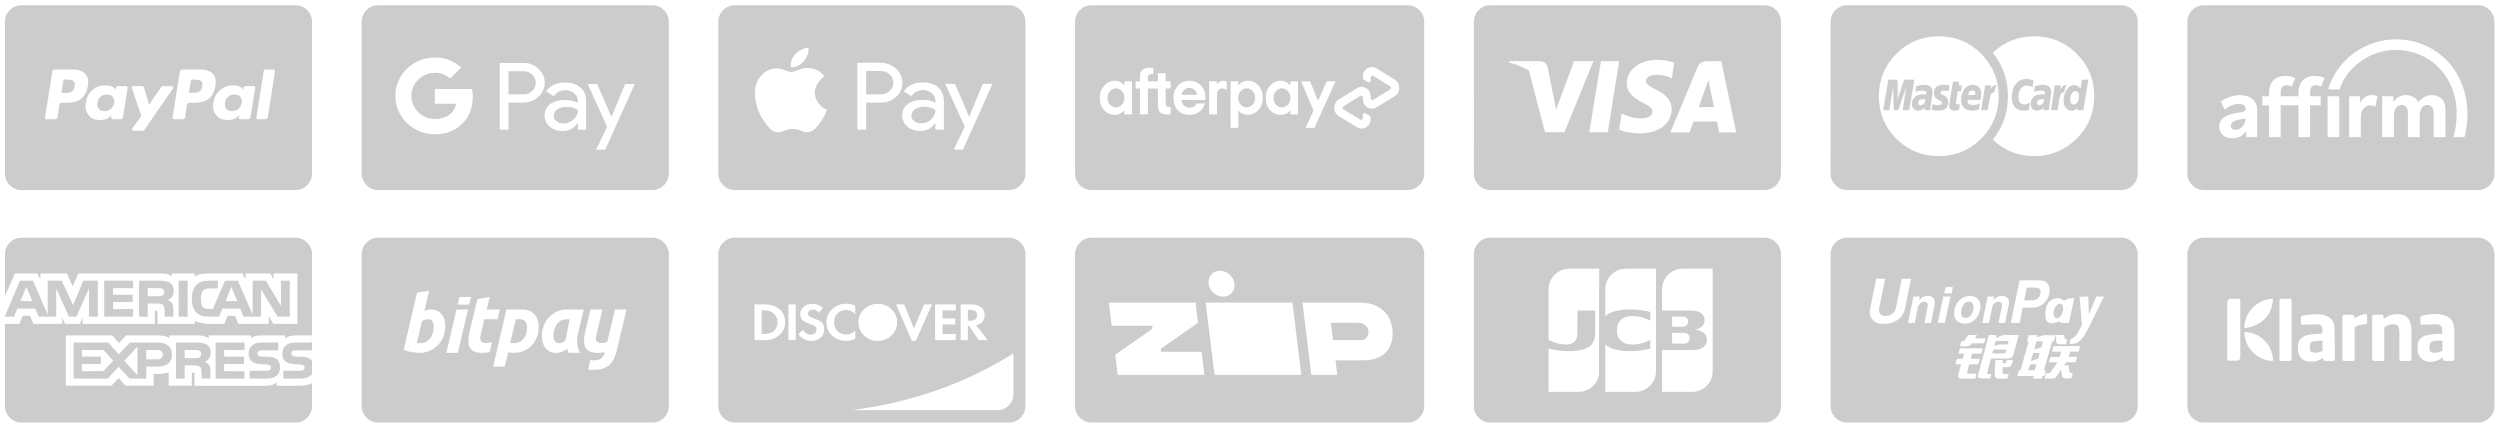 <?xml version="1.0" encoding="utf-8"?>
<!-- Generator: Adobe Illustrator 16.0.0, SVG Export Plug-In . SVG Version: 6.00 Build 0)  -->
<!DOCTYPE svg PUBLIC "-//W3C//DTD SVG 1.1//EN" "http://www.w3.org/Graphics/SVG/1.1/DTD/svg11.dtd">
<svg version="1.1" xmlns="http://www.w3.org/2000/svg" xmlns:xlink="http://www.w3.org/1999/xlink" x="0px" y="0px" width="836px"
	 height="143px" viewBox="0 0 836 143" enable-background="new 0 0 836 143" xml:space="preserve">
<g id="Layer_2">
</g>
<g id="Layer_1">
	<path fill-rule="evenodd" clip-rule="evenodd" fill="#CCCCCC" d="M834.15,7.3V58c0,1.533-0.551,2.85-1.65,3.95
		c-1.066,1.066-2.366,1.6-3.9,1.6H737c-1.533,0-2.833-0.533-3.9-1.6c-1.1-1.1-1.649-2.417-1.649-3.95V7.3
		c0-1.533,0.55-2.85,1.649-3.95c1.067-1.067,2.367-1.6,3.9-1.6h91.6c1.534,0,2.834,0.533,3.9,1.6
		C833.6,4.45,834.15,5.767,834.15,7.3z M810.55,15c-2.967-1.233-6.1-1.85-9.399-1.85c-2.601,0-5.15,0.434-7.65,1.3
		c-2.366,0.833-4.583,2-6.65,3.5c-2,1.533-3.716,3.316-5.149,5.35c-1.467,2.067-2.517,4.267-3.15,6.6h3.8
		c0.567-1.767,1.434-3.45,2.601-5.05c1.166-1.6,2.583-2.983,4.25-4.15c3.6-2.667,7.583-4,11.95-4c2.699,0,5.3,0.5,7.8,1.5
		c2.434,1,4.6,2.433,6.5,4.3c1.899,1.933,3.366,4.167,4.399,6.7c1.101,2.7,1.65,5.633,1.65,8.8c0,2.867-0.366,5.483-1.1,7.85h3.75
		v-0.1c0.633-2.367,0.949-4.95,0.949-7.75c0-3.533-0.633-6.85-1.899-9.95c-1.167-3-2.851-5.633-5.05-7.9
		C815.95,17.917,813.417,16.2,810.55,15z M813.15,35.7c0.433,0.466,0.649,1.117,0.649,1.95v8.2h3.95V36.4
		c0-1.467-0.45-2.617-1.35-3.45c-0.834-0.767-1.917-1.15-3.25-1.15c-0.934,0-1.817,0.25-2.65,0.75c-0.7,0.434-1.283,0.983-1.75,1.65
		c-0.4-0.767-0.967-1.35-1.7-1.75c-0.733-0.434-1.566-0.65-2.5-0.65c-1,0-1.883,0.25-2.649,0.75c-0.667,0.434-1.184,1-1.551,1.7
		V32.2h-3.75v13.65h3.9v-7c0-1.2,0.267-2.15,0.8-2.85c0.5-0.6,1.084-0.9,1.75-0.9c0.601,0,1.101,0.2,1.5,0.6
		c0.434,0.433,0.65,1.083,0.65,1.95v8.2h3.95v-7c0-1.233,0.25-2.184,0.75-2.85c0.5-0.6,1.1-0.9,1.8-0.9
		C812.267,35.1,812.75,35.3,813.15,35.7z M834.15,85.05v50.7c0,1.533-0.551,2.85-1.65,3.95c-1.066,1.066-2.366,1.6-3.9,1.6H737
		c-1.533,0-2.833-0.533-3.9-1.6c-1.1-1.101-1.649-2.417-1.649-3.95v-50.7c0-1.533,0.55-2.85,1.649-3.95
		c1.067-1.066,2.367-1.6,3.9-1.6h91.6c1.534,0,2.834,0.533,3.9,1.6C833.6,82.2,834.15,83.517,834.15,85.05z M816.3,113.9
		c0.3,0,0.45,0.149,0.45,0.449v2.5c0,0.267-0.116,0.467-0.35,0.601c-0.967,0.434-1.934,0.583-2.9,0.45
		c-0.733-0.101-1.1-0.601-1.1-1.5c0-0.834,0.133-1.434,0.399-1.801c0.334-0.366,0.95-0.6,1.851-0.699H816.3z M820.75,110.6
		l-0.15-1.399c-0.233-1.9-1.216-3.117-2.949-3.65c-0.801-0.267-1.551-0.434-2.25-0.5c-1.567-0.1-3.4,0.066-5.5,0.5
		c-0.367,0.134-0.551,0.384-0.551,0.75v1.45c0,0.434,0.067,0.684,0.2,0.75c0.101,0.1,0.334,0.116,0.7,0.05l4.65-0.1
		c1,0,1.583,0.483,1.75,1.45l0.05,1.399c0,0.233-0.15,0.351-0.45,0.351h-1.9l-3.3,0.55c-1.434,0.467-2.283,1.434-2.55,2.899
		l-0.05,1.9c0.066,1.267,0.533,2.267,1.399,3c0.867,0.733,1.934,1.066,3.2,1c1.434-0.134,2.601-0.55,3.5-1.25l0.25-0.1l0.15,0.1V120
		c0.033,0.333,0.066,0.533,0.1,0.6c0.101,0.067,0.3,0.101,0.601,0.101H820c0.333,0,0.533-0.05,0.6-0.15
		c0.101-0.066,0.15-0.25,0.15-0.55V110.6z M789.2,32.2h-3.65v13.65h3.9v-6.6c0-1.4,0.366-2.45,1.1-3.15
		c0.566-0.567,1.267-0.85,2.101-0.85c0.3,0,0.583,0.033,0.85,0.1c0.333,0.1,0.6,0.233,0.8,0.4l0.75-3.65
		c-0.5-0.2-1.083-0.3-1.75-0.3c-1,0-1.833,0.233-2.5,0.7c-0.666,0.4-1.2,1.067-1.6,2V32.2z M776.5,25.75
		c-0.8-0.233-1.65-0.35-2.55-0.35c-1.467-0.033-2.667,0.367-3.601,1.2c-1.166,1.033-1.75,2.566-1.75,4.6v1h-5.949v-1.4
		c0-0.8,0.216-1.417,0.649-1.85c0.334-0.3,0.767-0.45,1.3-0.45c0.634,0,1.217,0.15,1.75,0.45l1.2-2.8
		c-0.399-0.233-0.866-0.417-1.399-0.55c-0.667-0.133-1.351-0.2-2.051-0.2c-1.466,0-2.683,0.417-3.649,1.25
		c-1.134,1.033-1.7,2.55-1.7,4.55v1h-2.25v3.05h2.25v10.6h3.9V35.2h5.949v10.65h3.9V35.2h3.55v-3h-3.55v-1.4
		c0-0.8,0.2-1.417,0.6-1.85c0.367-0.3,0.801-0.45,1.301-0.45c0.433,0,0.85,0.067,1.25,0.2c0.199,0.066,0.366,0.15,0.5,0.25
		l1.199-2.8C777.184,26.017,776.9,25.883,776.5,25.75z M778.35,45.85h3.9V32.2h-3.9V45.85z M745.45,32.5
		c-1.134,0.4-2.066,0.9-2.8,1.5l1.3,2.7c0.6-0.534,1.3-0.983,2.1-1.35c0.867-0.4,1.7-0.6,2.5-0.6c1.601,0,2.4,0.533,2.4,1.6
		c0,0.333-0.134,0.6-0.4,0.8c-0.267,0.2-0.684,0.333-1.25,0.4c-2.267,0.3-3.967,0.767-5.1,1.4c-1.4,0.8-2.101,1.917-2.101,3.35
		c0,1.2,0.417,2.167,1.25,2.9c0.801,0.7,1.884,1.05,3.25,1.05c0.967,0,1.867-0.233,2.7-0.7c0.8-0.466,1.417-1.066,1.851-1.8v2.1
		h3.649v-8.9c0-1.733-0.566-3.05-1.7-3.95c-1.033-0.8-2.433-1.2-4.199-1.2C747.833,31.8,746.684,32.033,745.45,32.5z M747.25,40.45
		c0.7-0.333,1.9-0.6,3.6-0.8c0.034,1.067-0.283,1.95-0.949,2.65c-0.634,0.733-1.417,1.1-2.351,1.1c-0.533,0-0.916-0.117-1.149-0.35
		c-0.267-0.233-0.4-0.55-0.4-0.95C746,41.333,746.417,40.783,747.25,40.45z M714.85,7.3V58c0,1.533-0.55,2.85-1.649,3.95
		c-1.066,1.066-2.367,1.6-3.9,1.6h-91.6c-1.533,0-2.834-0.533-3.9-1.6c-1.1-1.1-1.649-2.417-1.649-3.95V7.3
		c0-1.533,0.55-2.85,1.649-3.95c1.066-1.067,2.367-1.6,3.9-1.6h91.6c1.533,0,2.834,0.533,3.9,1.6
		C714.3,4.45,714.85,5.767,714.85,7.3z M696.2,26.65h2.149l-1.699,10.2H694.6l0.101-0.8c-0.566,0.633-1.233,0.95-2,0.95
		c-0.8,0-1.434-0.317-1.9-0.95c-0.5-0.633-0.75-1.466-0.75-2.5c0-1.367,0.367-2.566,1.101-3.6c0.666-1,1.483-1.5,2.449-1.5
		c0.801,0,1.5,0.383,2.101,1.15L696.2,26.65z M689,29.8c0.667-1.033,1.35-1.466,2.05-1.3c-0.366,0.667-0.649,1.467-0.85,2.4
		c-0.566-0.066-0.967,0.267-1.2,1c-0.233,0.567-0.55,2.217-0.95,4.95h-2.2l0.101-0.6c0.633-4,1-6.567,1.1-7.7h2.05
		C689.134,28.683,689.1,29.1,689,29.8z M692.3,33.3c0,1.1,0.384,1.65,1.15,1.65c0.5,0,0.934-0.267,1.3-0.8
		c0.3-0.533,0.45-1.217,0.45-2.05c0-1.067-0.4-1.6-1.2-1.6c-0.467,0-0.866,0.267-1.2,0.8C692.467,31.8,692.3,32.467,692.3,33.3z
		 M665.75,28.55c0.033,0.133,0,0.55-0.1,1.25c0.366-0.566,0.683-0.933,0.949-1.1c0.301-0.233,0.684-0.3,1.15-0.2
		c-0.4,0.533-0.7,1.333-0.9,2.4c-0.566-0.066-0.966,0.267-1.199,1c-0.233,0.6-0.551,2.25-0.95,4.95h-2.2l0.1-0.6
		c0.7-4.267,1.101-6.833,1.2-7.7H665.75z M663.15,18.7c-0.034-0.067-0.067-0.117-0.101-0.15l-0.05-0.1
		c-0.167-0.167-0.333-0.333-0.5-0.5c-3.866-3.867-8.6-5.8-14.2-5.8c-5.533,0-10.25,1.934-14.149,5.8L634.1,18
		c-3.866,3.9-5.8,8.617-5.8,14.15c0,5.6,1.934,10.333,5.8,14.2c3.9,3.9,8.634,5.85,14.2,5.85s10.3-1.95,14.2-5.85
		c0.167-0.167,0.35-0.333,0.55-0.5c0.033-0.067,0.066-0.117,0.101-0.15c3.466-3.8,5.199-8.317,5.199-13.55
		C668.35,26.95,666.616,22.467,663.15,18.7z M694.45,46.35c3.899-3.9,5.85-8.633,5.85-14.2c0-5.566-1.95-10.3-5.85-14.2
		c-3.9-3.867-8.634-5.8-14.2-5.8c-5.4,0-10.017,1.833-13.85,5.5c3.366,4.133,5.05,8.967,5.05,14.5c0,5.567-1.684,10.417-5.05,14.55
		c3.833,3.667,8.449,5.5,13.85,5.5C685.783,52.2,690.517,50.25,694.45,46.35z M661.75,29.15c0.533,0.567,0.8,1.317,0.8,2.25
		c0,0.4-0.083,1.067-0.25,2h-4.35c-0.134,1.133,0.483,1.7,1.85,1.7c0.8,0,1.566-0.184,2.3-0.55l-0.399,2.1
		c-0.667,0.233-1.4,0.35-2.2,0.35c-2.467,0-3.7-1.233-3.7-3.7c0-1.4,0.367-2.583,1.101-3.55c0.699-0.933,1.6-1.4,2.699-1.4
		C660.5,28.35,661.217,28.617,661.75,29.15z M659.5,30.25c-0.7,0-1.167,0.5-1.4,1.5h2.4c0.066-0.267,0.066-0.55,0-0.85
		C660.366,30.467,660.033,30.25,659.5,30.25z M655.75,30.55h-1.05l-0.65,3.75c0,0.434,0.25,0.65,0.75,0.65l0.601-0.05l-0.301,1.8
		c-0.633,0.2-1.149,0.3-1.55,0.3c-1.166,0-1.75-0.617-1.75-1.85l1.25-7.85h2.15l-0.25,1.25h1.1L655.75,30.55z M650,28.35l1.9,0.15
		l-0.301,1.95l-1.55-0.15c-0.733,0-1.1,0.233-1.1,0.7c0,0.2,0.066,0.35,0.2,0.45c0.133,0.1,0.416,0.25,0.85,0.45
		c1,0.467,1.5,1.233,1.5,2.3c0,1.867-1.116,2.8-3.35,2.8c-0.801-0.033-1.551-0.117-2.25-0.25l0.3-1.9c0.666,0.2,1.316,0.3,1.95,0.3
		c0.833,0,1.25-0.25,1.25-0.75c0-0.2-0.067-0.35-0.2-0.45c-0.134-0.1-0.417-0.25-0.851-0.45c-1.1-0.567-1.649-1.333-1.649-2.3
		C646.7,29.3,647.8,28.35,650,28.35z M683.1,28.35c1.9,0,2.851,0.816,2.851,2.45l-0.851,6.05h-1.8l0.05-0.9
		c-0.566,0.7-1.333,1.05-2.3,1.05c-0.566,0-1.05-0.217-1.45-0.65c-0.333-0.4-0.5-0.95-0.5-1.65c0-0.967,0.334-1.75,1-2.35
		c0.667-0.533,1.601-0.8,2.801-0.8c0.366,0,0.666,0.017,0.899,0.05c0.066-0.167,0.101-0.367,0.101-0.6c0-0.467-0.467-0.7-1.4-0.7
		c-0.7,0-1.467,0.117-2.3,0.35l0.3-1.85C681.6,28.5,682.467,28.35,683.1,28.35z M679.65,29.1c-0.7-0.333-1.351-0.5-1.95-0.5
		c-0.767,0-1.434,0.367-2,1.1c-0.5,0.667-0.75,1.566-0.75,2.7c0,1.667,0.684,2.5,2.05,2.5c0.533,0,1.15-0.183,1.85-0.55l-0.399,2.35
		c-0.767,0.2-1.4,0.3-1.9,0.3c-1.166,0-2.1-0.4-2.8-1.2c-0.667-0.8-1-1.883-1-3.25c0-1.8,0.45-3.283,1.35-4.45
		c0.9-1.133,2.067-1.7,3.5-1.7c0.601,0,1.417,0.167,2.45,0.5L679.65,29.1z M683.05,34.6c0.334-0.367,0.5-0.85,0.5-1.45h-0.5
		c-1.233,0-1.85,0.4-1.85,1.2c0,0.566,0.267,0.85,0.8,0.85C682.434,35.2,682.783,35,683.05,34.6z M680.1,96.15
		c0.801,0,1.384,0.116,1.75,0.35c0.334,0.2,0.5,0.583,0.5,1.15v0.3l-0.05,0.35c-0.166,0.7-0.467,1.2-0.899,1.5
		c-0.467,0.4-1.034,0.601-1.7,0.601h-2.8l0.85-4.25H680.1z M685.4,96.95c0-0.967-0.317-1.767-0.95-2.4c-0.566-0.533-1.5-0.8-2.8-0.8
		h-6.301L672.4,108h2.949l1.051-5.15h3.35c1.3,0,2.483-0.416,3.55-1.25c1-0.866,1.65-1.966,1.95-3.3L685.4,96.95z M650.65,96
		l-0.5,2.1h2.449l0.45-2.1H650.65z M714.85,85.05v50.7c0,1.533-0.55,2.85-1.649,3.95c-1.066,1.066-2.367,1.6-3.9,1.6h-91.6
		c-1.533,0-2.834-0.533-3.9-1.6c-1.1-1.101-1.649-2.417-1.649-3.95v-50.7c0-1.533,0.55-2.85,1.649-3.95
		c1.066-1.066,2.367-1.6,3.9-1.6h91.6c1.533,0,2.834,0.533,3.9,1.6C714.3,82.2,714.85,83.517,714.85,85.05z M703.6,99.15H701l-2.5,6
		l-0.15-6l-2.949,0.1l0.8,9.4c-0.733,1.466-1.2,2.366-1.4,2.699c-0.767,1.134-1.6,1.851-2.5,2.15l-0.2,1.5
		c1.034,0.066,1.967-0.116,2.801-0.55c0.267-0.2,0.666-0.566,1.199-1.101c0.767-0.767,1.534-2,2.301-3.699L703.6,99.15z
		 M690.3,100.6c-0.633-0.466-1.2-0.75-1.7-0.85c-0.6-0.167-1.333-0.05-2.199,0.35c-1.7,0.767-2.517,2.517-2.45,5.25
		c0.033,2.733,1.616,3.434,4.75,2.101l0.45,0.5l2.699,0.05l1.801-8.35L691.3,99.9L690.3,100.6z M689.7,104.4
		c-0.2,0.699-0.517,1.233-0.95,1.6c-0.434,0.4-0.833,0.517-1.2,0.35c-0.399-0.1-0.666-0.433-0.8-1c-0.1-0.533-0.05-1.133,0.15-1.8
		c0.233-0.666,0.566-1.2,1-1.6c0.433-0.367,0.85-0.483,1.25-0.351c0.366,0.101,0.6,0.434,0.699,1
		C689.983,103.134,689.934,103.733,689.7,104.4z M800.9,108.45c0.733,0.133,1.166,0.55,1.3,1.25c0.1,0.467,0.149,0.95,0.149,1.45
		V120c0,0.333,0.051,0.517,0.15,0.55c0.066,0.101,0.267,0.15,0.6,0.15h2.5c0.367,0,0.601-0.05,0.7-0.15
		c0.066-0.066,0.101-0.283,0.101-0.649V110.8c-0.067-1.133-0.167-1.967-0.301-2.5c-0.399-1.8-1.416-2.833-3.05-3.1
		c-1.967-0.367-3.75-0.017-5.35,1.05l-0.65,0.35v-0.75c0-0.267-0.033-0.433-0.1-0.5c-0.066-0.066-0.25-0.1-0.55-0.1h-2.551
		c-0.399,0-0.6,0.2-0.6,0.6V120c0,0.467,0.233,0.7,0.7,0.7h2.8c0.366,0,0.55-0.184,0.55-0.55V109.85c0-0.267,0.066-0.466,0.2-0.6
		C798.733,108.517,799.866,108.25,800.9,108.45z M656.8,118.25l-0.5,1.75H654.4l-0.5,1.8h1.899l-0.899,3.3
		c-0.267,1,0.05,1.5,0.949,1.5h4.7l0.4-1.649h-2.45c-0.6,0-0.816-0.2-0.65-0.601l0.65-2.55h3.05l0.5-1.8H659l0.5-1.75h3.05l0.5-1.8
		H655.4l-0.5,1.8H656.8z M656.3,114.05H655.9l-0.5,1.75h2.199c0.667,0.033,1.267-0.3,1.801-1h4.1l0.5-1.649h-3.55l0.649-1.101
		h-2.949l-1.101,1.65C656.983,113.934,656.733,114.05,656.3,114.05z M652.25,99.15h-2.4l-1.85,8.8h2.35L652.25,99.15z M658.35,100.9
		c0.601,0,0.983,0.133,1.15,0.399c0.3,0.4,0.45,0.834,0.45,1.3l-0.05,0.9c-0.267,1-0.584,1.684-0.95,2.05
		c-0.467,0.5-1,0.75-1.601,0.75c-0.533,0-0.933-0.149-1.199-0.45c-0.233-0.366-0.351-0.8-0.351-1.3v-0.35l0.05-0.45
		c0.233-1.033,0.551-1.75,0.95-2.15C657.233,101.134,657.75,100.9,658.35,100.9z M662.25,102.35c0-1.066-0.316-1.883-0.95-2.449
		c-0.6-0.634-1.434-0.95-2.5-0.95c-1.3,0-2.434,0.434-3.399,1.3c-0.934,0.8-1.551,1.917-1.851,3.35l-0.1,1.25
		c0,1.067,0.316,1.884,0.95,2.45c0.733,0.634,1.583,0.95,2.55,0.95c1.333,0,2.45-0.434,3.35-1.3c0.934-0.767,1.533-1.884,1.8-3.351
		l0.15-0.6V102.35z M678.85,121.85H681l-0.6,2h-2.15L678.85,121.85z M682.05,118.05l-0.5,1.95c-0.434,0.033-0.95,0.167-1.55,0.4
		l-0.9,0.35l0.801-2.7H682.05z M682.65,116.15l-2.4,0.649l0.75-2.649h2.15L682.65,116.15z M686.8,114.15l0.601-2.051H683.8
		c-0.434,0-1.017,0.134-1.75,0.4l-0.85,0.35l0.149-0.75H678.4l-0.601,2.051h0.601l-2.75,9.699H675.1l-0.5,1.9h5.5l-0.199,0.85h2.8
		l0.3-0.85h0.6l0.5-1.9h-0.6l2.75-9.699H686.8z M670.7,117.8c-0.101,0.3-0.267,0.417-0.5,0.351h-4l0.399-1.25h4.301L670.7,117.8z
		 M673.15,120.4h-2.101l-0.2,0.75c0,0.233-0.166,0.35-0.5,0.35H669.7l0.05-1.1h-2.5l-0.25,5c0,0.8,0.434,1.199,1.3,1.199h2.95
		l0.45-1.5h-1.3c-0.534,0-0.801-0.149-0.801-0.449l0.101-1.851h1.3c1.033,0,1.65-0.434,1.85-1.3L673.15,120.4z M671.35,115.2h-2.55
		c-0.533,0.066-1.017,0.166-1.45,0.3l-0.5,0.3l0.5-1.8h4.351L671.35,115.2z M670.25,112.05c-0.533,0-1.15,0.2-1.85,0.601l-0.9,0.5
		l0.1-1.101h-2.55L661.4,125.6c-0.134,0.634,0.316,0.95,1.35,0.95h2.75l0.35-1.45h-1.05c-0.267,0-0.366-0.149-0.3-0.449l1.3-4.75
		h5.45c1.167,0,1.816-0.384,1.95-1.15l1.899-6.7H670.25z M669.4,102.55L668.3,108h2.25l1.15-6.05c0.233-0.934,0.133-1.667-0.3-2.2
		c-0.434-0.533-1.101-0.8-2-0.8c-0.967,0-1.817,0.383-2.551,1.149l-0.25,0.351l0.2-1.3h-2.149L662.9,108h2.25l1-5.1
		c0.033-0.534,0.267-1.017,0.699-1.45c0.5-0.367,0.983-0.55,1.45-0.55c0.5,0,0.834,0.133,1,0.399
		C669.5,101.6,669.533,102.017,669.4,102.55z M689.25,117.6l-0.5,1.75h-3.1l-0.5,1.801H688l-2.2,3.199
		c-0.166,0.301-0.45,0.45-0.85,0.45h-0.8l-0.5,1.8h2.6c0.667,0.101,1.167-0.183,1.5-0.85l1.45-2.1l0.35,2
		c0.101,0.633,0.566,0.933,1.4,0.899h1.7l0.5-1.8h-0.5c-0.334,0-0.517-0.1-0.551-0.3l-0.399-2.25h-1.5l0.75-1.05h3.149l0.5-1.801
		h-2.8l0.45-1.75h2.85l0.5-1.85H686.7l-0.5,1.85H689.25z M691.35,113.4h-0.5c-0.333,0-0.5-0.134-0.5-0.4l-0.05-1h-2.75l0.05,2.2
		c0,0.633,0.417,0.95,1.25,0.95h2L691.35,113.4z M791.55,107.85v-2.25c0-0.366-0.184-0.55-0.55-0.55
		c-1.167,0.101-2.233,0.467-3.2,1.101l-0.45,0.35l-0.05-0.5c0-0.3-0.05-0.517-0.149-0.65c-0.067-0.066-0.267-0.1-0.601-0.1h-2.399
		c-0.367,0-0.584,0.066-0.65,0.2c-0.134,0.066-0.2,0.283-0.2,0.649V119.9c0,0.333,0.033,0.55,0.101,0.649
		c0.1,0.101,0.316,0.15,0.649,0.15h2.55c0.367,0,0.601-0.05,0.7-0.15c0.066-0.066,0.101-0.283,0.101-0.649V109.85
		c0-0.366,0.133-0.583,0.399-0.649c1.134-0.533,2.2-0.8,3.2-0.8C791.434,108.467,791.616,108.283,791.55,107.85z M776.65,114.3
		l0.05,2.45c0.066,0.333-0.101,0.6-0.5,0.8c-1.033,0.367-1.95,0.467-2.75,0.3c-0.601-0.066-0.95-0.416-1.05-1.05
		c-0.034-0.5,0.017-1.033,0.149-1.6c0.066-0.634,0.434-1,1.101-1.101l2.75-0.199C776.566,113.9,776.65,114.033,776.65,114.3z
		 M777.1,105.35c-1.8-0.433-4.25-0.35-7.35,0.25c-0.233,0.101-0.35,0.284-0.35,0.551v1.699c0,0.367,0.066,0.584,0.199,0.65
		c0.067,0.1,0.284,0.116,0.65,0.05l4.7-0.1c0.899,0,1.45,0.45,1.649,1.35v0.8c0,0.534-0.05,0.834-0.149,0.9
		c-0.066,0.1-0.367,0.15-0.9,0.15c-1.767,0-3.184,0.166-4.25,0.5c-1.566,0.5-2.483,1.433-2.75,2.8c-0.2,1.033-0.184,2.017,0.05,2.95
		c0.301,1.399,1.134,2.333,2.5,2.8c1.601,0.434,3.084,0.333,4.45-0.3l1.3-0.75l0.051,0.3c0,0.333,0.033,0.533,0.1,0.6
		c0.134,0.101,0.366,0.15,0.7,0.15h2.399c0.467,0,0.7-0.217,0.7-0.65l-0.149-10.3C780.583,107.417,779.4,105.95,777.1,105.35z
		 M763,99.9c-0.333,0-0.533,0.033-0.6,0.1c-0.101,0.1-0.15,0.316-0.15,0.65v19.399c0,0.3,0.05,0.467,0.15,0.5
		c0.066,0.101,0.233,0.15,0.5,0.15h2.55c0.434,0,0.684-0.05,0.75-0.15c0.066-0.066,0.1-0.316,0.1-0.75V100.65
		c0-0.301-0.033-0.517-0.1-0.65c-0.066-0.066-0.267-0.1-0.601-0.1H763z M760.05,100c-0.033-0.066-0.2-0.083-0.5-0.05l-0.6,0.05
		c-2.367,0.4-4.351,1.467-5.95,3.2c-1.434,1.666-2.267,3.6-2.5,5.8c-0.033,0.333-0.033,0.517,0,0.55
		c0.1,0.033,0.283,0.084,0.55,0.15c1.334-0.3,2.167-0.517,2.5-0.65c3.867-1.5,6.05-4.366,6.55-8.6
		C760.134,100.217,760.116,100.066,760.05,100z M750.6,111.1c-0.1,0.034-0.133,0.2-0.1,0.5l0.1,0.601c0.4,2.733,1.733,4.95,4,6.649
		c1.367,1.034,3.017,1.65,4.95,1.851c0.3,0.033,0.467,0,0.5-0.101c0.066-0.033,0.084-0.183,0.05-0.449
		c-0.233-2.467-1.116-4.483-2.649-6.051c-1.7-1.8-3.767-2.816-6.2-3.05C750.85,111.05,750.634,111.066,750.6,111.1z M748.5,99.9
		h-2.4c-0.866,0-1.3,0.449-1.3,1.35V120c0,0.3,0.033,0.467,0.101,0.5c0.066,0.066,0.233,0.1,0.5,0.1h2.449
		c0.867,0,1.301-0.416,1.301-1.25V100.6C749.15,100.134,748.934,99.9,748.5,99.9z M646.25,30.8c0,0.167-0.066,0.7-0.2,1.6
		l-0.649,4.45H643.6v-0.9c-0.5,0.7-1.25,1.05-2.25,1.05c-0.566,0-1.05-0.217-1.449-0.65c-0.367-0.4-0.551-0.95-0.551-1.65
		c0-0.967,0.351-1.75,1.051-2.35c0.666-0.533,1.6-0.8,2.8-0.8c0.399,0,0.7,0.017,0.899,0.05L644.2,31c0-0.467-0.483-0.7-1.45-0.7
		c-0.667,0-1.417,0.117-2.25,0.35l0.25-1.85c1.134-0.3,2-0.45,2.6-0.45C645.283,28.35,646.25,29.167,646.25,30.8z M642.25,35.2
		c0.434,0,0.8-0.2,1.1-0.6c0.301-0.367,0.467-0.85,0.5-1.45h-0.55c-1.233,0-1.85,0.4-1.85,1.2
		C641.45,34.917,641.717,35.2,642.25,35.2z M638.45,36.85h-2.2L637.5,29l-2.75,7.85h-1.5l-0.15-7.8l-1.35,7.8h-2l1.7-10.2h3.1
		L634.6,33l2.15-6.35h3.4L638.45,36.85z M593.9,3.35c1.1,1.1,1.649,2.417,1.649,3.95V58c0,1.533-0.55,2.85-1.649,3.95
		c-1.067,1.066-2.367,1.6-3.9,1.6h-91.6c-1.534,0-2.834-0.533-3.9-1.6c-1.1-1.1-1.65-2.417-1.65-3.95V7.3
		c0-1.533,0.551-2.85,1.65-3.95c1.066-1.067,2.366-1.6,3.9-1.6H590C591.533,1.75,592.833,2.283,593.9,3.35z M570.85,20.45
		c-1.566,0-2.633,0.667-3.199,2L558.55,44.3H565l1.3-3.65h7.851l0.75,3.65h5.699l-5-23.85H570.85z M571.3,26.85l1.851,8.95h-5.101
		l2.4-6.65C570.783,28.217,571.066,27.45,571.3,26.85z M593.9,81.1c1.1,1.101,1.649,2.417,1.649,3.95v50.7
		c0,1.533-0.55,2.85-1.649,3.95c-1.067,1.066-2.367,1.6-3.9,1.6h-91.6c-1.534,0-2.834-0.533-3.9-1.6
		c-1.1-1.101-1.65-2.417-1.65-3.95v-50.7c0-1.533,0.551-2.85,1.65-3.95c1.066-1.066,2.366-1.6,3.9-1.6H590
		C591.533,79.5,592.833,80.033,593.9,81.1z M630.4,93.2h-3l-2,9.85c-0.101,0.334-0.15,0.783-0.15,1.351
		c0,1.033,0.283,1.85,0.85,2.449c0.801,0.967,2.101,1.45,3.9,1.45c1.833,0,3.384-0.45,4.65-1.35c1.267-0.934,2.066-2.233,2.399-3.9
		l2-9.85h-3.1L634,103c-0.233,0.9-0.634,1.533-1.2,1.9c-0.533,0.5-1.3,0.75-2.3,0.75c-0.866,0-1.467-0.25-1.8-0.75
		c-0.233-0.334-0.351-0.733-0.351-1.2l0.051-0.7L630.4,93.2z M554.35,20c-3.033,0-5.5,0.733-7.399,2.2
		c-1.967,1.5-2.95,3.383-2.95,5.65c-0.033,2.6,1.767,4.767,5.4,6.5c1.199,0.633,2.017,1.133,2.449,1.5
		c0.467,0.433,0.7,0.917,0.7,1.45c0,0.733-0.399,1.317-1.2,1.75c-0.633,0.367-1.449,0.55-2.449,0.55c-2.067,0-3.983-0.417-5.75-1.25
		L542.3,38l-0.85,5.35c1.899,0.833,4.184,1.25,6.85,1.25c3.2,0,5.783-0.733,7.75-2.2c1.934-1.5,2.917-3.467,2.95-5.9
		c0-2.733-1.733-4.9-5.2-6.5c-1.3-0.667-2.133-1.15-2.5-1.45c-0.6-0.5-0.899-1-0.899-1.5c0-0.533,0.283-0.983,0.85-1.35
		c0.634-0.467,1.5-0.7,2.6-0.7c1.601-0.033,3.15,0.283,4.65,0.95l0.55,0.25l0.8-5.2C558.083,20.333,556.25,20,554.35,20z
		 M541.45,20.45h-6.101L531.45,44.2h6.2L541.45,20.45z M514.75,20.45h-9.9l-0.1,0.5c2.366,0.6,4.533,1.466,6.5,2.6l5.4,20.65h6.5
		l9.699-23.75h-6.5l-6,16.2l-2.8-14.2C517.217,21.183,516.283,20.517,514.75,20.45z M643.55,100.9c0.467,0,0.767,0.133,0.9,0.399
		c0.2,0.2,0.25,0.617,0.149,1.25l-1.05,5.45h2.2l1.15-6.05c0.199-0.867,0.116-1.601-0.25-2.2c-0.434-0.533-1.117-0.8-2.051-0.8
		c-1.033,0-1.866,0.383-2.5,1.149l-0.35,0.351l0.25-1.3h-2.15l-1.8,8.85h2.25l1-5.1c0.134-0.567,0.4-1.051,0.8-1.45
		C642.467,101.083,642.95,100.9,643.55,100.9z M563.75,111.35h-0.15l-0.05-0.05h-4.399v3.601h4.35l0.05-0.051h0.101l0.1-0.05h0.05
		l0.05-0.05h0.101l0.1-0.05h0.05l0.051-0.05l0.1-0.051l0.1-0.1l0.101-0.05l0.05-0.05l0.05-0.15l0.15-0.15l0.2-0.399l0.05-0.2
		l0.05-0.4l-0.1-0.699l-0.101-0.15l-0.1-0.2l-0.15-0.149l-0.05-0.101l-0.05-0.05l-0.101-0.05l-0.1-0.101l-0.1-0.05l-0.051-0.05
		h-0.05l-0.2-0.1h-0.05L563.75,111.35z M559.15,105.9v3.35h3.949l0.051-0.05h0.149l0.05-0.05h0.15l0.1-0.101h0.051l0.1-0.05l0.2-0.2
		l0.149-0.1l0.051-0.101l0.1-0.05l0.05-0.1l0.05-0.15l0.101-0.149l0.05-0.2l0.05-0.351l-0.1-0.649l-0.101-0.15l-0.05-0.149
		l-0.05-0.101l-0.1-0.05l-0.051-0.1l-0.149-0.101l-0.101-0.05l-0.1-0.1l-0.1-0.051H563.6l-0.05-0.05h-0.05l-0.1-0.05h-0.051
		l-0.05-0.05h-0.2l-0.05-0.05H559.15z M556.85,93.15l-0.149,0.1l-0.05,0.15l-0.051,0.1l-0.1,0.1l-0.15,0.45l-0.1,0.15l-0.1,0.399
		l-0.101,0.2l-0.1,0.55c-0.101,0.4-0.15,0.867-0.15,1.4v7.1h10.15l0.1,0.051h0.55l0.051,0.05h0.3L567,104h0.2l0.05,0.05h0.15
		l0.05,0.05h0.1l0.15,0.051h0.05l0.05,0.05h0.101l0.05,0.05H568l0.05,0.05h0.101l0.05,0.05h0.05l0.1,0.051l0.051,0.05h0.05
		l0.05,0.05l0.1,0.05l0.101,0.101l0.1,0.05h0.05l0.051,0.05l0.05,0.1l0.1,0.051l0.101,0.1l0.1,0.05l0.05,0.101l0.05,0.05
		l0.051,0.149l0.149,0.101l0.101,0.2l0.1,0.149l0.25,0.9v0.7l-0.2,0.8l-0.05,0.149l-0.1,0.101L569.6,108.6l-0.05,0.101l-0.2,0.2
		l-0.05,0.1l-0.25,0.25l-0.1,0.05l-0.05,0.101l-0.101,0.1l-0.1,0.05h-0.05l-0.051,0.05l-0.1,0.051l-0.1,0.1h-0.051l-0.1,0.05
		l-0.05,0.05h-0.05l-0.101,0.051H568l-0.05,0.05h-0.05L567.8,110h-0.05l-0.05,0.05h-0.2l-0.05,0.05h-0.15l-0.05,0.051h-0.15
		l-0.05,0.05h-0.2v0.1h0.4l0.05,0.05h0.25l0.15,0.051h0.1l0.101,0.05h0.1l0.05,0.05h0.15l0.05,0.05h0.1l0.051,0.05h0.1l0.1,0.101
		h0.051l0.05,0.05l0.1,0.05h0.05l0.051,0.05h0.05l0.1,0.051l0.05,0.05h0.051l0.1,0.05l0.15,0.15l0.149,0.05l0.101,0.1l0.1,0.05
		l0.15,0.15l0.1,0.05l0.05,0.101l0.2,0.199l0.1,0.2l0.101,0.101l0.1,0.35l0.101,0.15l0.05,0.199l0.1,0.75l-0.149,1.051l-0.101,0.149
		l-0.1,0.3l-0.101,0.101l-0.149,0.3l-0.101,0.05l-0.05,0.101l-0.3,0.3l-0.1,0.05l-0.101,0.15l-0.149,0.05l-0.15,0.149h-0.1
		l-0.101,0.101l-0.1,0.05h-0.05l-0.101,0.1h-0.1l-0.05,0.051H568.6l-0.1,0.05h-0.05l-0.05,0.05h-0.051l-0.1,0.05h-0.1l-0.101,0.05
		h-0.1l-0.05,0.051h-0.2l-0.15,0.05H567.4L567.3,117h-0.45l-0.05,0.05h-11v14h10.4l0.1-0.05h0.45l0.05-0.05h0.25l0.05-0.05h0.2
		l0.101-0.051h0.1l0.05-0.05h0.2l0.05-0.05h0.15l0.05-0.05h0.05l0.101-0.05h0.05l0.05-0.051h0.1l0.051-0.1h0.05l0.05-0.05h0.1
		l0.051-0.05h0.05l0.1-0.051l0.05-0.05h0.051l0.05-0.05l0.1-0.05h0.05l0.051-0.05l0.1-0.051h0.05l0.101-0.1l0.149-0.05l0.05-0.05
		h0.051l0.1-0.051l0.15-0.149l0.1-0.05l0.1-0.101l0.101-0.05l0.149-0.15l0.101-0.05l0.05-0.1l0.05-0.05l0.101-0.051l0.05-0.05
		l0.05-0.1l0.05-0.05l0.101-0.051l0.05-0.149l0.2-0.2l0.149-0.2l0.101-0.05l0.1-0.2l0.1-0.1l0.101-0.2l0.1-0.1l0.101-0.2l0.05-0.15
		l0.1-0.1l0.101-0.351l0.1-0.149l0.15-0.55l0.1-0.25l0.2-1.15v-34.9h-10.4l-0.05,0.051h-0.5l-0.05,0.05h-0.25L561.35,90H561.2
		l-0.101,0.05H561l-0.1,0.05H560.8l-0.05,0.051h-0.1L560.6,90.2h-0.149l-0.101,0.05h-0.05l-0.1,0.05h-0.05l-0.051,0.05h-0.05
		l-0.1,0.051h-0.05l-0.051,0.05l-0.1,0.05h-0.05l-0.05,0.05H559.6l-0.1,0.05l-0.05,0.051h-0.05L559.3,90.7l-0.1,0.149h-0.05
		L559.05,90.9l-0.1,0.1l-0.101,0.05l-0.05,0.05h-0.05l-0.05,0.051L558.6,91.2l-0.149,0.1l-0.101,0.05L558,91.7l-0.1,0.05
		l-0.051,0.05L557.8,91.9l-0.05,0.05l-0.1,0.05l-0.051,0.1l-0.199,0.2L557.35,92.4L557.2,92.6l-0.05,0.101L557,92.85L556.85,93.15z
		 M543.35,89.85L543.3,89.9h-0.5l-0.05,0.05h-0.3L542.4,90h-0.15l-0.1,0.05h-0.2l-0.05,0.05H541.8l-0.1,0.051h-0.05L541.6,90.2
		h-0.149l-0.05,0.05h-0.051l-0.1,0.05h-0.05l-0.05,0.05h-0.101L541,90.4h-0.05l-0.05,0.05L540.8,90.5h-0.05l-0.05,0.05L540.6,90.6
		h-0.05L540.4,90.7H540.3l-0.1,0.149H540.1L539.95,91l-0.101,0.05l-0.1,0.101h-0.1L539.5,91.3l-0.1,0.05L539.05,91.7l-0.1,0.05
		l-0.05,0.05L538.85,91.9l-0.1,0.05l-0.35,0.35L538.35,92.4l-0.1,0.05l-0.15,0.35l-0.1,0.05l-0.1,0.2L537.8,93.15l-0.05,0.1
		l-0.05,0.15l-0.05,0.1l-0.101,0.15l-0.05,0.1l-0.05,0.15l-0.101,0.149L537.2,94.6l-0.101,0.2l-0.1,0.55
		c-0.134,0.4-0.2,0.867-0.2,1.4v8.95l0.2-0.101l0.1-0.1l0.101-0.05l0.25-0.25h0.05l0.05-0.05l0.101-0.051l0.1-0.1h0.05l0.101-0.05
		l0.1-0.101h0.1l0.101-0.1h0.05l0.1-0.05l0.051-0.05h0.05l0.1-0.051h0.05l0.15-0.1h0.1l0.051-0.05h0.05l0.1-0.05h0.05l0.051-0.051
		h0.05l0.1-0.05h0.05l0.051-0.05h0.149l0.05-0.05h0.051l0.1-0.05h0.1l0.101-0.051H540l0.05-0.05h0.15l0.05-0.05h0.15l0.1-0.05h0.1
		l0.101-0.05h0.2l0.05-0.051h0.2l0.05-0.05h0.2l0.05-0.05h0.25l0.1-0.05h0.25l0.05-0.05h0.351l0.1-0.051H543l0.05-0.05h0.7
		l0.05-0.05h2.65v0.05h0.75l0.05,0.05h0.5l0.1,0.051h0.351l0.1,0.05h0.3l0.051,0.05h0.25l0.1,0.05h0.25l0.05,0.05h0.3l0.101,0.051
		h0.149l0.101,0.05h0.2l0.05,0.05h0.2l0.05,0.05h0.2l0.05,0.05h0.2l0.05,0.051h0.2l0.05,0.05h0.2l0.05,0.05h0.2l0.05,0.05h0.149
		v2.95l-0.05-0.05h-0.1L551.6,107.1h-0.05l-0.149-0.149H551.3l-0.1-0.05h-0.05l-0.051-0.051h-0.05l-0.1-0.05l-0.05-0.05h-0.051
		l-0.1-0.05h-0.05l-0.05-0.05H550.6l-0.1-0.051h-0.05l-0.05-0.05H550.3l-0.05-0.05h-0.05l-0.05-0.05h-0.101L550,106.4h-0.05
		l-0.101-0.051h-0.05l-0.05-0.05h-0.15l-0.05-0.05h-0.1l-0.101-0.05h-0.1l-0.05-0.05h-0.15L549,106.1h-0.15l-0.05-0.05h-0.149
		L548.6,106h-0.149l-0.05-0.05h-0.2l-0.05-0.05h-0.2l-0.05-0.051H547.6l-0.1-0.05h-0.25l-0.05-0.05h-0.45l-0.05-0.05h-1.55
		l-0.051,0.05h-0.35l-0.05,0.05h-0.25l-0.05,0.05h-0.15l-0.05,0.051H544l-0.05,0.05h-0.15l-0.05,0.05h-0.05l-0.05,0.05h-0.101
		l-0.05,0.05h-0.05l-0.101,0.051h-0.05l-0.05,0.05h-0.05l-0.101,0.05l-0.05,0.05H543l-0.1,0.05l-0.051,0.051h-0.05l-0.05,0.05
		l-0.1,0.05l-0.101,0.1l-0.1,0.051l-0.05,0.05h-0.051l-0.1,0.1l-0.1,0.05l-0.101,0.101l-0.1,0.05l-0.101,0.2l-0.199,0.2l-0.051,0.1
		l-0.1,0.1l-0.15,0.301l-0.1,0.1l-0.05,0.15l-0.05,0.1l-0.101,0.15l-0.25,1l-0.1,1.05l0.1,1.1l0.25,0.95l0.101,0.15l0.05,0.1
		l0.05,0.15l0.1,0.1l0.15,0.3l0.1,0.101l0.051,0.1l0.199,0.2l0.051,0.1l0.05,0.05l0.1,0.051l0.101,0.1l0.1,0.05l0.15,0.15h0.05
		l0.1,0.05l0.101,0.15l0.1,0.05l0.05,0.05h0.05l0.051,0.05l0.1,0.05h0.05l0.05,0.051l0.101,0.05h0.05l0.05,0.05h0.05l0.101,0.05
		h0.05l0.05,0.05h0.101l0.05,0.051h0.05l0.05,0.05h0.15L544,115h0.2l0.05,0.05h0.2l0.05,0.05h0.2l0.05,0.051h0.35l0.051,0.05h1.55
		l0.05-0.05h0.45l0.05-0.051h0.25l0.1-0.05h0.301l0.05-0.05h0.2l0.05-0.05h0.2l0.05-0.05h0.149l0.051-0.051h0.149l0.05-0.05H549
		l0.05-0.05h0.15l0.05-0.05h0.1l0.101-0.05h0.1l0.05-0.051h0.101l0.05-0.05h0.1l0.101-0.05H550l0.05-0.05h0.101l0.05-0.05h0.05
		l0.05-0.051h0.101l0.05-0.1h0.05l0.1-0.05h0.051l0.05-0.05h0.05l0.1-0.051h0.051l0.05-0.05l0.1-0.05h0.05l0.051-0.05h0.05l0.1-0.05
		h0.101l0.05-0.051l0.1-0.05h0.05l0.101-0.1h0.1l0.05-0.05v2.949H551.7l-0.05,0.051h-0.2l-0.05,0.05h-0.2l-0.05,0.05h-0.2
		l-0.05,0.05h-0.2l-0.05,0.05h-0.2l-0.05,0.051h-0.2l-0.05,0.05h-0.2L549.85,117H549.7l-0.101,0.05h-0.3l-0.05,0.05H549l-0.1,0.051
		h-0.25l-0.051,0.05h-0.3l-0.1,0.05h-0.351l-0.1,0.05h-0.5l-0.05,0.05h-0.7l-0.05,0.051h-2.7l-0.05-0.051h-0.65L543,117.3h-0.45
		l-0.1-0.05H542.1l-0.05-0.05h-0.35l-0.05-0.05h-0.2l-0.05-0.051h-0.2l-0.05-0.05h-0.2L540.9,117h-0.2l-0.101-0.05h-0.1l-0.1-0.05
		h-0.15l-0.05-0.051h-0.15L540,116.8h-0.05l-0.101-0.05h-0.1l-0.1-0.05H539.6l-0.05-0.05H539.4l-0.051-0.051h-0.05l-0.1-0.05h-0.05
		l-0.051-0.05h-0.05l-0.1-0.05h-0.05l-0.051-0.05h-0.1l-0.15-0.101h-0.05l-0.1-0.05h-0.05l-0.051-0.05l-0.1-0.05h-0.05L538.1,116
		H538l-0.1-0.1l-0.101-0.051h-0.05l-0.1-0.1l-0.101-0.05l-0.05-0.05h-0.05l-0.101-0.051l-0.149-0.149l-0.101-0.05L537,115.3
		l-0.2-0.1v15.85h10.4l0.05-0.05h0.5l0.1-0.05h0.25l0.051-0.05h0.199l0.051-0.051h0.149l0.05-0.05h0.15l0.05-0.05h0.101l0.1-0.05
		h0.05l0.05-0.05h0.101l0.05-0.051h0.05l0.05-0.1h0.101l0.1-0.05h0.05l0.101-0.05h0.05l0.05-0.051h0.05l0.101-0.05l0.05-0.05h0.05
		l0.101-0.05l0.05-0.05h0.05l0.05-0.051l0.101-0.05l0.1-0.1h0.1l0.15-0.15l0.1-0.05l0.101-0.1l0.1-0.051l0.15-0.149l0.1-0.05
		l0.15-0.101l0.1-0.05l0.05-0.05l0.051-0.101l0.05-0.05l0.1-0.05l0.05-0.05l0.051-0.101l0.1-0.05l0.05-0.149l0.05-0.051l0.051-0.1
		l0.1-0.05l0.1-0.2l0.101-0.05l0.149-0.3l0.101-0.101l0.1-0.2l0.101-0.1l0.05-0.15l0.05-0.1l0.05-0.15l0.15-0.199l0.149-0.45
		l0.101-0.2l0.1-0.5l0.101-0.3l0.1-1.3V89.85H543.35z M523.8,89.9l-0.05,0.05h-0.3L523.4,90H523.3l-0.1,0.05H523l-0.05,0.05h-0.101
		l-0.1,0.051h-0.05l-0.05,0.05h-0.15l-0.05,0.05h-0.05l-0.15,0.05h-0.05l-0.05,0.05h-0.101L522,90.4h-0.05l-0.05,0.05L521.8,90.5
		h-0.05l-0.05,0.05L521.6,90.6h-0.05l-0.1,0.101h-0.101l-0.1,0.149h-0.1L521,91l-0.1,0.05L520.8,91.15h-0.1l-0.2,0.149l-0.1,0.05
		L520.05,91.7l-0.1,0.05l-0.05,0.05L519.85,91.9l-0.1,0.05L519.7,92l-0.05,0.1l-0.2,0.2L519.4,92.4l-0.101,0.05l-0.1,0.25
		l-0.15,0.149l-0.1,0.2l-0.101,0.101l-0.05,0.1l-0.1,0.15l-0.05,0.1l-0.101,0.15l-0.05,0.1l-0.05,0.15l-0.101,0.149L518.2,94.6
		l-0.101,0.2l-0.1,0.55c-0.1,0.4-0.15,0.867-0.15,1.4v16.9l0.15,0.05l0.1,0.1h0.101l0.05,0.05h0.05l0.05,0.051l0.101,0.05h0.05
		l0.05,0.05h0.101l0.05,0.05h0.1l0.05,0.05h0.101l0.1,0.101h0.101l0.05,0.05h0.05l0.05,0.1h0.101l0.05,0.051h0.149l0.051,0.05h0.05
		l0.05,0.05h0.1l0.051,0.05h0.05l0.1,0.05h0.101l0.05,0.051h0.1l0.05,0.05h0.15l0.1,0.05h0.051l0.05,0.05h0.149l0.051,0.05h0.149
		l0.05,0.051h0.2l0.05,0.05h0.15l0.05,0.05h0.2l0.05,0.05h0.25l0.101,0.05h0.3l0.05,0.051h0.45l0.05,0.05h1.35l0.051-0.05h0.3
		l0.05-0.051h0.2l0.05-0.05h0.1L525.2,115h0.05l0.05-0.05h0.101l0.05-0.05h0.05l0.05-0.051h0.101l0.1-0.1h0.1l0.2-0.15l0.101-0.05
		h0.05l0.05-0.05l0.1-0.05l0.051-0.101l0.1-0.149l0.1-0.05l0.051-0.101l0.199-0.2l0.101-0.199l0.1-0.101l0.101-0.3l0.1-0.15
		l0.05-0.199l0.15-1.101l0.05-7.95h5.9v7.95L533.3,113l-0.25,0.7l-0.1,0.2l-0.15,0.449l-0.1,0.15l-0.101,0.2l-0.1,0.1l-0.05,0.101
		l-0.05,0.05l-0.051,0.1l-0.399,0.4l-0.05,0.1l-0.101,0.05l-0.1,0.101l-0.101,0.05l-0.149,0.15l-0.15,0.05l-0.05,0.05h-0.05
		l-0.101,0.05l-0.149,0.2h-0.101l-0.1,0.1h-0.1l-0.101,0.101h-0.05l-0.1,0.05h-0.051l-0.05,0.05l-0.1,0.05h-0.05l-0.051,0.051h-0.05
		l-0.1,0.05h-0.05l-0.051,0.05H529.7l-0.05,0.05h-0.101l-0.1,0.05h-0.05l-0.051,0.051H529.2l-0.05,0.05H529l-0.05,0.05h-0.15
		l-0.05,0.05h-0.2l-0.05,0.05h-0.15l-0.05,0.051h-0.25L528,117.2h-0.3l-0.101,0.05h-0.25l-0.05,0.05h-0.45l-0.05,0.05h-0.649
		l-0.101,0.051h-2.45l-0.05-0.051h-0.8l-0.05-0.05h-0.55l-0.101-0.05h-0.45l-0.05-0.05h-0.3l-0.1-0.05h-0.301l-0.05-0.051H520.4
		l-0.051-0.05h-0.25l-0.05-0.05h-0.2l-0.1-0.05h-0.25l-0.05-0.05h-0.2l-0.05-0.051H519l-0.05-0.05h-0.25l-0.05-0.05h-0.15
		l-0.05-0.05h-0.2l-0.05-0.05h-0.15L518,116.6h-0.15v14.45h10.4l0.05-0.05h0.45l0.05-0.05h0.3l0.051-0.05h0.199l0.051-0.051h0.149
		l0.101-0.05h0.1l0.1-0.05h0.101l0.1-0.05h0.05l0.051-0.05h0.05l0.1-0.051h0.05l0.051-0.1h0.1l0.05-0.05h0.05l0.051-0.05h0.1
		l0.05-0.051h0.05l0.101-0.05l0.05-0.05h0.05l0.05-0.05l0.101-0.05h0.05l0.05-0.051l0.15-0.05l0.1-0.1h0.05l0.101-0.05l0.1-0.101
		l0.101-0.05l0.149-0.15l0.101-0.05l0.1-0.1l0.1-0.05l0.15-0.15l0.1-0.05l0.051-0.101l0.05-0.05l0.1-0.05l0.05-0.05l0.051-0.101
		l0.199-0.25l0.051-0.1l0.149-0.05l0.101-0.2l0.149-0.15l0.101-0.199l0.1-0.101l0.15-0.3l0.1-0.15l0.05-0.1l0.05-0.15l0.101-0.199
		l0.149-0.45l0.101-0.2l0.1-0.5l0.101-0.3l0.05-0.45l0.05-35.15H524.4L524.35,89.9H523.8z M474.6,3.35
		c1.101,1.1,1.65,2.417,1.65,3.95V58c0,1.533-0.55,2.85-1.65,3.95c-1.066,1.066-2.366,1.6-3.899,1.6H365.05
		c-1.533,0-2.833-0.533-3.9-1.6c-1.1-1.1-1.65-2.417-1.65-3.95V7.3c0-1.533,0.55-2.85,1.65-3.95c1.067-1.067,2.367-1.6,3.9-1.6
		H470.7C472.233,1.75,473.533,2.283,474.6,3.35z M457.25,22.85c-1,0.633-1.5,1.583-1.5,2.85v0.4c0,0.233,0.1,0.417,0.3,0.55
		l1.4,0.85c0.2,0.133,0.399,0.133,0.6,0c0.2-0.1,0.3-0.267,0.3-0.5v-1.05c0-0.233,0.101-0.417,0.301-0.55c0.199-0.1,0.399-0.1,0.6,0
		l5.55,3.4c0.233,0.133,0.351,0.333,0.351,0.6c0,0.233-0.117,0.417-0.351,0.55l-5.55,3.4c-0.2,0.133-0.4,0.133-0.6,0
		c-0.2-0.133-0.301-0.317-0.301-0.55v-0.5c0-1.233-0.5-2.167-1.5-2.8c-1.033-0.633-2.05-0.633-3.05,0l-6.05,3.7
		c-1.033,0.633-1.55,1.566-1.55,2.8c0,1.267,0.517,2.217,1.55,2.85l6.05,3.7c1,0.633,2.017,0.633,3.05,0c1-0.633,1.5-1.566,1.5-2.8
		V39.3c0-0.233-0.1-0.417-0.3-0.55l-1.45-0.85c-0.166-0.133-0.35-0.133-0.55,0s-0.3,0.317-0.3,0.55v1c0,0.233-0.1,0.417-0.3,0.55
		s-0.4,0.133-0.601,0l-5.55-3.4c-0.2-0.133-0.3-0.317-0.3-0.55c0-0.267,0.1-0.45,0.3-0.55l5.55-3.45c0.2-0.1,0.4-0.1,0.601,0
		c0.2,0.133,0.3,0.317,0.3,0.55v0.5c0,1.267,0.5,2.2,1.5,2.8c1.033,0.633,2.05,0.633,3.05,0l6.05-3.7
		c1.034-0.633,1.551-1.567,1.551-2.8c0-1.267-0.517-2.2-1.551-2.8l-6.05-3.75C459.3,22.25,458.283,22.25,457.25,22.85z M426.7,30.45
		c0.533-0.6,1.184-0.9,1.95-0.9c0.8,0,1.466,0.3,2,0.9c0.566,0.6,0.85,1.35,0.85,2.25c0,0.933-0.283,1.7-0.85,2.3
		c-0.534,0.6-1.2,0.9-2,0.9c-0.767,0-1.417-0.3-1.95-0.9c-0.566-0.633-0.851-1.4-0.851-2.3C425.85,31.8,426.134,31.05,426.7,30.45z
		 M443.65,27.2l-2.9,6.55l-2.65-6.55h-3l4.15,9.75l-2.65,5.8h2.95l7.05-15.55H443.65z M410.25,30.05v-2.8
		c-0.3-0.167-0.667-0.25-1.1-0.25c-0.667,0-1.233,0.217-1.7,0.65c-0.267,0.2-0.45,0.4-0.55,0.6V27.2h-2.55v11.05h2.6V31.7
		c0-0.567,0.133-1.05,0.4-1.45s0.617-0.633,1.05-0.7c0.367-0.033,0.8,0.034,1.3,0.2C409.9,29.85,410.083,29.95,410.25,30.05z
		 M423.25,32.7c0,1.667,0.483,3.033,1.45,4.1c0.934,1.067,2.116,1.6,3.55,1.6c0.667,0,1.283-0.133,1.85-0.4
		c0.567-0.267,1.034-0.667,1.4-1.2v1.45h2.55V27.2h-2.55v1.4c-0.4-0.5-0.866-0.883-1.4-1.15c-0.566-0.3-1.166-0.45-1.8-0.45
		c-1.434,0-2.633,0.55-3.6,1.65S423.25,31.1,423.25,32.7z M416.9,29.55c0.767,0,1.433,0.3,2,0.9c0.533,0.633,0.8,1.383,0.8,2.25
		c0,0.9-0.267,1.667-0.8,2.3c-0.567,0.6-1.234,0.9-2,0.9c-0.8,0-1.467-0.3-2-0.9c-0.566-0.633-0.85-1.4-0.85-2.3
		c0-0.9,0.284-1.65,0.85-2.25C415.433,29.85,416.1,29.55,416.9,29.55z M417.3,27c-0.667,0-1.283,0.15-1.85,0.45
		c-0.534,0.267-1,0.65-1.4,1.15v-1.4h-2.55v15.55h2.6v-5.8c0.8,0.966,1.85,1.45,3.15,1.45c1.4,0,2.6-0.55,3.6-1.65
		c0.967-1.1,1.45-2.45,1.45-4.05c0-1.633-0.483-3-1.45-4.1C419.884,27.533,418.7,27,417.3,27z M411.25,91.9
		c-0.933-0.867-2-1.317-3.2-1.351c-1.2-0.033-2.183,0.367-2.95,1.2c-0.733,0.8-1.05,1.8-0.95,3s0.617,2.233,1.55,3.1
		c0.933,0.867,2,1.317,3.2,1.351c1.2,0.033,2.167-0.367,2.9-1.2c0.8-0.833,1.133-1.833,1-3C412.7,93.8,412.183,92.767,411.25,91.9z
		 M474.6,81.1c1.101,1.101,1.65,2.417,1.65,3.95v50.7c0,1.533-0.55,2.85-1.65,3.95c-1.066,1.066-2.366,1.6-3.899,1.6H365.05
		c-1.533,0-2.833-0.533-3.9-1.6c-1.1-1.101-1.65-2.417-1.65-3.95v-50.7c0-1.533,0.55-2.85,1.65-3.95c1.067-1.066,2.367-1.6,3.9-1.6
		H470.7C472.233,79.5,473.533,80.033,474.6,81.1z M387.2,24.5v2.7h-3.35v-1.1c0-0.467,0.083-0.8,0.25-1c0.2-0.2,0.517-0.3,0.95-0.3
		h0.6v-2.15h-1.25c-1.1,0-1.9,0.233-2.4,0.7c-0.533,0.467-0.8,1.267-0.8,2.4v1.45h-1.45v2.4h1.45v8.65h2.65V29.6h3.35V35
		c0,1.167,0.216,2,0.65,2.5c0.467,0.5,1.217,0.75,2.25,0.75h1.35V35.8h-0.5c-0.434,0-0.733-0.1-0.9-0.3
		c-0.167-0.2-0.25-0.533-0.25-1v-4.9h1.65v-2.4h-1.65v-2.7H387.2z M396,35.35c-0.5-0.467-0.8-1.1-0.9-1.9h7.95
		c0.034-0.2,0.05-0.434,0.05-0.7c0-1.667-0.5-3.05-1.5-4.15c-1-1.067-2.283-1.6-3.85-1.6c-1.533,0-2.8,0.533-3.8,1.6
		c-1.034,1.1-1.55,2.483-1.55,4.15s0.483,3.033,1.45,4.1c1,1.033,2.283,1.55,3.85,1.55c1.3,0,2.417-0.333,3.35-1
		c0.9-0.7,1.517-1.633,1.85-2.8h-2.7c-0.534,0.933-1.35,1.4-2.45,1.4C397.05,36,396.467,35.783,396,35.35z M397.75,29.4
		c0.633,0,1.2,0.217,1.7,0.65c0.466,0.4,0.75,0.95,0.85,1.65h-5.2c0.133-0.7,0.45-1.267,0.95-1.7
		C396.517,29.6,397.083,29.4,397.75,29.4z M376,32.7c0,0.933-0.283,1.7-0.85,2.3c-0.533,0.6-1.183,0.9-1.95,0.9
		c-0.8,0-1.467-0.3-2-0.9c-0.567-0.633-0.85-1.4-0.85-2.3c0-0.9,0.283-1.65,0.85-2.25c0.533-0.6,1.2-0.9,2-0.9
		c0.767,0,1.417,0.3,1.95,0.9C375.717,31.05,376,31.8,376,32.7z M376,27.2v1.4c-0.833-1.067-1.9-1.6-3.2-1.6
		c-1.4,0-2.583,0.55-3.55,1.65c-1,1.1-1.5,2.45-1.5,4.05c0,1.667,0.483,3.033,1.45,4.1c0.933,1.067,2.117,1.6,3.55,1.6
		c1.333,0,2.417-0.533,3.25-1.6v1.45h2.55V27.2H376z M341.25,3.35c1.1,1.1,1.65,2.417,1.65,3.95V58c0,1.533-0.55,2.85-1.65,3.95
		c-1.067,1.066-2.367,1.6-3.9,1.6h-91.6c-1.533,0-2.833-0.533-3.9-1.6c-1.1-1.1-1.65-2.417-1.65-3.95V7.3
		c0-1.533,0.55-2.85,1.65-3.95c1.066-1.067,2.367-1.6,3.9-1.6h91.6C338.883,1.75,340.183,2.283,341.25,3.35z M331.9,28.05h-3.25
		L324.1,39h-0.05l-4.7-10.95h-3.25l6.5,14.3l-3.65,7.7H322L331.9,28.05z M342.9,85.05v50.7c0,1.533-0.55,2.85-1.65,3.95
		c-1.067,1.066-2.367,1.6-3.9,1.6h-91.6c-1.533,0-2.833-0.533-3.9-1.6c-1.1-1.101-1.65-2.417-1.65-3.95v-50.7
		c0-1.533,0.55-2.85,1.65-3.95c1.066-1.066,2.367-1.6,3.9-1.6h91.6c1.533,0,2.833,0.533,3.9,1.6
		C342.35,82.2,342.9,83.517,342.9,85.05z M399.8,101.2h-29l0.95,7.75h13.55l0.1,0.95l-12.45,8.699l0.8,6.75h29l-0.95-7.699h-13.5
		l-0.15-1l12.45-8.7L399.8,101.2z M324.85,101.8h-3.6v11.95h2.4v-4.85H324l3.3,4.85h3l-3.9-5.05c1.9-0.367,2.85-1.5,2.85-3.4
		c0-1.1-0.383-1.95-1.15-2.55C327.3,102.116,326.217,101.8,324.85,101.8z M326.75,105.45c0,1.2-0.783,1.8-2.35,1.8h-0.75v-3.6h0.75
		C325.967,103.65,326.75,104.25,326.75,105.45z M333.5,137.15c1.5,0,2.767-0.517,3.8-1.551c1.067-1.066,1.6-2.35,1.6-3.85v-13.6
		c-16,10.1-34.033,16.433-54.1,19H333.5z M462.15,103.5c-1.934-1.533-4.367-2.3-7.301-2.3h-19.3l2.95,24.149h8.7l-0.601-4.85h9.2
		c3.5,0,6.134-1,7.9-3c1.633-1.9,2.267-4.434,1.899-7.6C465.267,107.2,464.116,105.066,462.15,103.5z M457.6,110.85
		c0.067,0.7-0.083,1.317-0.449,1.851c-0.467,0.7-1.233,1.05-2.301,1.05h-9.1l-0.7-5.8h9.15c1.033,0.033,1.85,0.316,2.45,0.85
		C457.217,109.333,457.533,110.017,457.6,110.85z M432.2,101.2h-29.05l3,24.149h29L432.2,101.2z M294.55,21h-7.85v22.35h2.95V34.3
		h4.9c2,0,3.7-0.633,5.1-1.9c0.667-0.6,1.2-1.316,1.6-2.15c0.367-0.833,0.533-1.7,0.5-2.6c0-0.9-0.183-1.75-0.55-2.55
		c-0.367-0.833-0.883-1.55-1.55-2.15c-0.7-0.633-1.483-1.117-2.35-1.45C296.4,21.167,295.483,21,294.55,21z M296.2,24.05
		c0.533,0.2,0.983,0.5,1.35,0.9c0.367,0.367,0.65,0.783,0.85,1.25c0.233,0.466,0.35,0.95,0.35,1.45c0,0.533-0.117,1.033-0.35,1.5
		c-0.2,0.467-0.483,0.883-0.85,1.25c-0.4,0.367-0.85,0.65-1.35,0.85s-1.034,0.3-1.6,0.3h-4.95v-7.8h4.95
		C295.167,23.75,295.7,23.85,296.2,24.05z M303.45,42.35c1.167,0.967,2.617,1.45,4.35,1.45c2.034,0,3.667-0.867,4.9-2.6h0.1v2.15
		h2.85V33.9c0-1.967-0.633-3.517-1.9-4.65s-3-1.7-5.2-1.7c-2.8,0-4.917,1-6.35,3l2.6,1.6c0.967-1.367,2.284-2.05,3.95-2.05
		c0.5,0,1,0.1,1.5,0.3c0.5,0.167,0.95,0.417,1.35,0.75c0.367,0.333,0.667,0.717,0.9,1.15c0.2,0.434,0.3,0.9,0.3,1.4v0.65
		c-1.133-0.633-2.583-0.95-4.35-0.95c-2.034,0-3.667,0.467-4.9,1.4c-1.233,0.967-1.85,2.233-1.85,3.8
		c-0.034,0.7,0.117,1.383,0.45,2.05C302.45,41.317,302.883,41.883,303.45,42.35z M312.8,36.8c0,1.2-0.483,2.25-1.45,3.15
		c-0.434,0.433-0.95,0.75-1.55,0.95c-0.566,0.233-1.167,0.35-1.8,0.35c-0.867,0.033-1.633-0.217-2.3-0.75
		c-0.3-0.2-0.534-0.467-0.7-0.8c-0.167-0.333-0.25-0.684-0.25-1.05c0-0.833,0.4-1.533,1.2-2.1c0.8-0.566,1.8-0.85,3-0.85
		C310.617,35.7,311.9,36.067,312.8,36.8z M270.35,22.75c-0.9-0.067-1.983,0.133-3.25,0.6c-1.367,0.5-2.167,0.75-2.4,0.75
		c-0.367,0-1.1-0.2-2.2-0.6c-1.1-0.467-2-0.683-2.7-0.65c-1.233,0-2.4,0.316-3.5,0.95c-1.066,0.633-1.933,1.5-2.6,2.6
		c-1.233,1.967-1.567,4.45-1,7.45c0.466,2.533,1.417,4.8,2.85,6.8c0.833,1.133,1.517,1.967,2.05,2.5
		c0.867,0.767,1.733,1.133,2.6,1.1c0.566-0.033,1.333-0.233,2.3-0.6c0.9-0.367,1.75-0.55,2.55-0.55c0.767,0,1.617,0.183,2.55,0.55
		c0.933,0.4,1.717,0.583,2.35,0.55c0.9-0.034,1.75-0.4,2.55-1.1c0.533-0.5,1.167-1.283,1.9-2.35c1-1.367,1.7-2.717,2.1-4.05
		c-0.667-0.233-1.317-0.65-1.95-1.25c-1.333-1.2-2.017-2.684-2.05-4.45c0-1.5,0.533-2.85,1.6-4.05c0.5-0.6,1.033-1.067,1.6-1.4
		C274.467,23.85,272.683,22.917,270.35,22.75z M264.45,22.5c1.6,0.1,3.05-0.583,4.35-2.05c1.233-1.5,1.75-3.017,1.55-4.55
		c-0.733,0.067-1.5,0.3-2.3,0.7c-0.833,0.367-1.517,0.85-2.05,1.45C264.733,19.483,264.217,20.967,264.45,22.5z M222,3.35
		c1.1,1.1,1.65,2.417,1.65,3.95V58c0,1.533-0.55,2.85-1.65,3.95c-1.067,1.066-2.367,1.6-3.9,1.6h-91.6c-1.533,0-2.833-0.533-3.9-1.6
		c-1.1-1.1-1.65-2.417-1.65-3.95V7.3c0-1.533,0.55-2.85,1.65-3.95c1.066-1.067,2.367-1.6,3.9-1.6h91.6
		C219.633,1.75,220.933,2.283,222,3.35z M209.05,28.1l-4.55,10.95h-0.05L199.7,28.1h-3.15L203,42.4l-3.65,7.65h3.05l9.85-21.95
		H209.05z M177.7,21.5c-0.9-0.333-1.817-0.483-2.75-0.45h-7.85v22.3h2.95V34.3h4.9c2,0,3.683-0.633,5.05-1.9
		c0.7-0.6,1.233-1.316,1.6-2.15c0.4-0.833,0.583-1.683,0.55-2.55c0.033-0.9-0.15-1.767-0.55-2.6c-0.367-0.8-0.9-1.517-1.6-2.15
		C179.333,22.35,178.567,21.867,177.7,21.5z M176.65,24.1c0.5,0.2,0.934,0.483,1.3,0.85c0.4,0.333,0.7,0.75,0.9,1.25
		c0.2,0.466,0.3,0.966,0.3,1.5c0,0.5-0.1,0.983-0.3,1.45c-0.2,0.5-0.5,0.917-0.9,1.25c-0.4,0.367-0.833,0.667-1.3,0.9
		c-0.533,0.2-1.066,0.284-1.6,0.25h-5V23.8h5C175.583,23.8,176.117,23.9,176.65,24.1z M193.2,34.35c-1.133-0.6-2.583-0.9-4.35-0.9
		c-2.033,0-3.667,0.466-4.9,1.4c-1.233,0.933-1.85,2.183-1.85,3.75c0,0.7,0.15,1.4,0.45,2.1c0.3,0.633,0.733,1.183,1.3,1.65
		c1.133,1,2.583,1.5,4.35,1.5c2.033,0,3.667-0.883,4.9-2.65h0.15v2.15H196v-9.4c0.033-2-0.583-3.55-1.85-4.65
		c-1.267-1.133-3-1.7-5.2-1.7c-2.8,0-4.917,0.983-6.35,2.95l2.6,1.6c0.966-1.333,2.267-2,3.9-2c0.533,0,1.05,0.083,1.55,0.25
		c0.5,0.167,0.95,0.434,1.35,0.8c0.367,0.3,0.667,0.667,0.9,1.1c0.233,0.467,0.333,0.934,0.3,1.4V34.35z M189.4,35.75
		c1.633,0,2.917,0.35,3.85,1.05c0,1.233-0.5,2.284-1.5,3.15c-0.433,0.433-0.95,0.767-1.55,1c-0.534,0.233-1.133,0.35-1.8,0.35
		c-0.867,0-1.617-0.25-2.25-0.75c-0.3-0.2-0.566-0.483-0.8-0.85c-0.167-0.333-0.233-0.667-0.2-1c0-0.867,0.4-1.567,1.2-2.1
		C187.15,36.033,188.167,35.75,189.4,35.75z M222,81.1c1.1,1.101,1.65,2.417,1.65,3.95v50.7c0,1.533-0.55,2.85-1.65,3.95
		c-1.067,1.066-2.367,1.6-3.9,1.6h-91.6c-1.533,0-2.833-0.533-3.9-1.6c-1.1-1.101-1.65-2.417-1.65-3.95v-50.7
		c0-1.533,0.55-2.85,1.65-3.95c1.066-1.066,2.367-1.6,3.9-1.6h91.6C219.633,79.5,220.933,80.033,222,81.1z M203.05,114.35l-0.6,0.2
		l-1.3,0.15c-0.467,0-0.867-0.084-1.2-0.25c-0.267-0.134-0.467-0.334-0.6-0.601l-0.1-0.949l2.2-9.4h-4l-1.8,7.65
		c-0.233,1-0.35,1.866-0.35,2.6c-0.033,0.767,0.083,1.5,0.35,2.2c0.367,0.666,0.85,1.184,1.45,1.55c0.733,0.333,1.683,0.5,2.85,0.5
		c0.9,0,1.633-0.066,2.2-0.2l0.1-0.05c-0.133,0.8-0.5,1.45-1.1,1.95c-0.533,0.533-1.367,0.8-2.5,0.8l-1.25-0.15l-0.75,3.25
		l1.65,0.101c1.167,0,2.217-0.134,3.15-0.4c0.833-0.267,1.583-0.666,2.25-1.2c0.533-0.5,1.066-1.199,1.6-2.1
		c0.4-0.833,0.733-1.833,1-3l3.2-13.5h-3.85L203.05,114.35z M172.5,106.75h1.5c0.867,0.066,1.45,0.366,1.75,0.9
		c0.333,0.566,0.5,1.199,0.5,1.899c0,0.667-0.1,1.384-0.3,2.15c-0.233,0.633-0.55,1.184-0.95,1.649
		c-0.467,0.5-0.933,0.867-1.4,1.101c-0.667,0.2-1.283,0.3-1.85,0.3c-0.533,0-0.917-0.017-1.15-0.05L172.5,106.75z M177.05,103.95
		c-0.667-0.3-1.5-0.45-2.5-0.45h-5.2l-4.45,19.1h3.85l1.2-4.8c0.633,0.134,1.216,0.2,1.75,0.2c1.333,0,2.466-0.217,3.4-0.65
		c1-0.399,1.883-1,2.65-1.8c0.667-0.666,1.267-1.6,1.8-2.8c0.4-1.066,0.6-2.233,0.6-3.5c0-0.733-0.117-1.467-0.35-2.2
		c-0.167-0.733-0.5-1.366-1-1.899C178.233,104.583,177.65,104.184,177.05,103.95z M189.2,103.5c-1.9,0-3.767,0.85-5.6,2.55
		c-0.8,0.834-1.383,1.783-1.75,2.851c-0.434,1.033-0.65,2.166-0.65,3.399c0,0.9,0.083,1.634,0.25,2.2
		c0.233,0.733,0.533,1.333,0.9,1.8c0.4,0.533,0.883,0.95,1.45,1.25c0.633,0.3,1.383,0.45,2.25,0.45c0.767,0,1.434-0.134,2-0.4
		c0.7-0.333,1.233-0.666,1.6-1c0.133,0.601,0.317,1.067,0.55,1.4h3.7c-0.4-0.733-0.683-1.833-0.85-3.3
		c-0.133-0.967-0.066-1.967,0.2-3l1.95-8.2H189.2z M185.4,110.05c0.167-0.533,0.45-1.1,0.85-1.7c0.5-0.566,0.967-0.966,1.4-1.199
		c0.5-0.267,1.45-0.4,2.85-0.4l-1.4,6.95c-0.267,0.366-0.6,0.633-1,0.8c-0.434,0.167-0.8,0.25-1.1,0.25
		c-0.767,0-1.283-0.267-1.55-0.8c-0.267-0.434-0.4-1.101-0.4-2C185.05,111.35,185.167,110.717,185.4,110.05z M163.75,99.3l-4.1,0.7
		l-2.7,11.15c-0.2,1-0.3,1.866-0.3,2.6c-0.066,0.767,0.033,1.5,0.3,2.2c0.333,0.633,0.833,1.149,1.5,1.55
		c0.7,0.333,1.65,0.5,2.85,0.5c0.9,0,1.633-0.066,2.2-0.2l0.25-0.05l0.8-3.4l-0.8,0.2l-1.25,0.15c-0.5,0-0.9-0.084-1.2-0.25
		c-0.267-0.134-0.466-0.334-0.6-0.601l-0.15-0.949l1.4-6.15h4.4l0.8-3.25h-4.4L163.75,99.3z M319.45,108.5v-2h-4.25v-2.7h4.4v-2
		h-6.9v11.95h6.9v-2.05h-4.4v-3.2H319.45z M309,101.8l-3.4,8.05l-3.25-8.05h-2.7l5.3,12.2h1.3l5.4-12.2H309z M300,107.75
		c0-1.7-0.633-3.15-1.9-4.35c-1.267-1.2-2.783-1.801-4.55-1.801c-1.8,0-3.333,0.601-4.6,1.801c-1.267,1.199-1.9,2.649-1.9,4.35
		c0,1.733,0.633,3.217,1.9,4.45c1.267,1.2,2.8,1.8,4.6,1.8c1.767,0,3.284-0.6,4.55-1.8C299.367,110.967,300,109.483,300,107.75z
		 M286,102.25c-1-0.467-2-0.7-3-0.7c-1.867,0-3.433,0.601-4.7,1.8c-1.3,1.233-1.95,2.7-1.95,4.4c0,1.767,0.633,3.25,1.9,4.45
		s2.833,1.8,4.7,1.8c0.966,0,1.983-0.25,3.05-0.75v-2.7c-0.9,0.867-1.883,1.3-2.95,1.3c-1.233,0-2.233-0.383-3-1.149
		c-0.767-0.767-1.15-1.75-1.15-2.95c0-1.167,0.383-2.134,1.15-2.9c0.767-0.8,1.733-1.199,2.9-1.199c1.033,0,2.05,0.449,3.05,1.35
		V102.25z M274.8,107.85c-0.466-0.5-1.4-0.983-2.8-1.449c-0.733-0.267-1.217-0.517-1.45-0.75c-0.267-0.2-0.4-0.45-0.4-0.75
		c0-0.367,0.167-0.7,0.5-1c0.333-0.233,0.767-0.351,1.3-0.351c0.733,0,1.383,0.334,1.95,1l1.3-1.6c-1.1-0.9-2.317-1.351-3.65-1.351
		c-1.1,0-2.033,0.334-2.8,1c-0.767,0.634-1.15,1.434-1.15,2.4c0,0.833,0.233,1.483,0.7,1.95c0.467,0.5,1.267,0.95,2.4,1.35
		c0.9,0.3,1.45,0.517,1.65,0.65c0.467,0.267,0.7,0.684,0.7,1.25c0,0.467-0.167,0.866-0.5,1.2c-0.333,0.333-0.783,0.5-1.35,0.5
		c-1.2,0-2.083-0.534-2.65-1.601l-1.55,1.45c1.067,1.5,2.517,2.25,4.35,2.25c1.267,0,2.283-0.366,3.05-1.1
		c0.8-0.7,1.2-1.634,1.2-2.801C275.6,109.134,275.333,108.384,274.8,107.85z M266.1,101.8h-2.45v11.95h2.45V101.8z M255.4,103.8
		c1.5,0,2.6,0.334,3.3,1c0.867,0.7,1.3,1.684,1.3,2.95s-0.433,2.267-1.3,3c-0.733,0.634-1.833,0.95-3.3,0.95h-0.7v-7.9H255.4z
		 M255.85,101.8h-3.55v11.95h3.55c1.767,0,3.233-0.467,4.4-1.4c1.533-1.199,2.3-2.733,2.3-4.6c0-1.767-0.617-3.2-1.85-4.3
		C259.467,102.35,257.85,101.8,255.85,101.8z M150.15,20.05c-1.5-0.566-3.083-0.833-4.75-0.8c-2.5,0-4.816,0.633-6.95,1.9
		c-2.1,1.267-3.717,2.983-4.85,5.15c-0.934,1.8-1.4,3.717-1.4,5.75c0,2.067,0.466,3.983,1.4,5.75c1.133,2.167,2.75,3.883,4.85,5.15
		c2.133,1.3,4.45,1.95,6.95,1.95c1.767,0,3.4-0.267,4.9-0.8c1.467-0.533,2.75-1.317,3.85-2.35c1.267-1.067,2.25-2.417,2.95-4.05
		c0.667-1.633,1-3.417,1-5.35c0-0.867-0.083-1.733-0.25-2.6H145.4v4.95h7.15c-0.167,0.8-0.466,1.533-0.9,2.2
		c-0.467,0.667-1.05,1.233-1.75,1.7c-1.233,0.8-2.733,1.2-4.5,1.2c-1.7,0-3.233-0.483-4.6-1.45c-1.333-1-2.283-2.283-2.85-3.85
		c-0.267-0.767-0.4-1.583-0.4-2.45c0-0.833,0.133-1.633,0.4-2.4c0.566-1.6,1.517-2.867,2.85-3.8c1.367-1,2.9-1.5,4.6-1.5
		c0.934-0.033,1.85,0.117,2.75,0.45c0.867,0.333,1.65,0.817,2.35,1.45l3.75-3.65C153.05,21.5,151.683,20.65,150.15,20.05z
		 M104.35,7.3V58c0,1.533-0.55,2.85-1.65,3.95c-1.067,1.066-2.367,1.6-3.9,1.6H7.2c-1.534,0-2.833-0.533-3.9-1.6
		c-1.1-1.1-1.65-2.417-1.65-3.95V7.3c0-1.533,0.55-2.85,1.65-3.95c1.067-1.067,2.367-1.6,3.9-1.6h91.6c1.534,0,2.833,0.533,3.9,1.6
		C103.8,4.45,104.35,5.767,104.35,7.3z M88.7,23.25c-0.267,0-0.434,0.15-0.5,0.45l-2.45,15.6c-0.067,0.367,0.1,0.55,0.5,0.55h2.45
		c0.466,0,0.75-0.217,0.85-0.65l2.4-15.35c0-0.4-0.15-0.6-0.45-0.6H88.7z M81.3,30l-0.15-0.25c-0.533-0.8-1.667-1.2-3.4-1.2
		c-1.6,0-3,0.55-4.2,1.65c-1.2,1.033-1.933,2.417-2.2,4.15c-0.3,1.767,0.066,3.217,1.1,4.35c0.8,0.966,2,1.45,3.6,1.45
		c1.7,0,3.017-0.533,3.95-1.6l-0.15,0.75c-0.067,0.367,0.1,0.55,0.5,0.55h2.6c0.466,0,0.733-0.217,0.8-0.65l1.6-9.8
		c0-0.4-0.167-0.6-0.5-0.6h-2.9c-0.267,0-0.434,0.133-0.5,0.4L81.3,30z M82.1,91.45v2l-1.05-2h-11.1c-2.067,0-3.684,0.316-4.85,0.95
		v-0.95h-7.65v0.95c-0.7-0.634-1.8-0.95-3.3-0.95h-28l-1.85,4.3l-1.95-4.3H13.5v2l-1-2H5l-3.35,7.6v-14c0-1.533,0.55-2.85,1.65-3.95
		c1.067-1.066,2.367-1.6,3.9-1.6h91.6c1.534,0,2.833,0.533,3.9,1.6c1.1,1.101,1.65,2.417,1.65,3.95v50.7
		c0,1.533-0.55,2.85-1.65,3.95c-1.067,1.066-2.367,1.6-3.9,1.6H7.2c-1.534,0-2.833-0.533-3.9-1.6c-1.1-1.101-1.65-2.417-1.65-3.95
		V108.3H6.5l1.05-2.7h2.5l1.15,2.7h9.65v-2.1l0.9,2.1h5l0.9-2.1v2.1H51.8V103.9h0.45c0.267,0,0.4,0.166,0.4,0.5v3.899H65.1v-1.05
		c1.4,0.7,2.95,1.05,4.65,1.05H75l1.15-2.7h2.45l1.1,2.7h10.15v-2.6l1.55,2.6h8.05V91.45H91.5v2l-1.15-2H82.1z M88.9,93.85l5.05,8.4
		v-8.4h2.95V105.9h-4.05L87.3,96.8v9.101h-5.85l-1.15-2.7h-5.95l-1.1,2.7H69.9c-1.933,0-3.333-0.45-4.2-1.351
		c-1.034-1.033-1.55-2.566-1.55-4.6c0-2.101,0.517-3.667,1.55-4.7c0.9-0.934,2.367-1.4,4.4-1.4h2.75v2.601H70.2
		c-1.067,0-1.817,0.217-2.25,0.649c-0.534,0.567-0.8,1.483-0.8,2.75c0,1.367,0.233,2.317,0.7,2.851c0.4,0.399,1.083,0.6,2.05,0.6
		h1.3l4.05-9.45h4.3l4.95,11.4v-11.4H88.9z M143.5,97.25l-4.05,0.6L135,116.95c0.5,0.267,1.033,0.467,1.6,0.6l2.95,0.45h0.8
		c1.133,0,2.25-0.233,3.35-0.7c1.033-0.467,1.95-1.1,2.75-1.899c0.767-0.767,1.367-1.684,1.8-2.75c0.433-1.267,0.65-2.434,0.65-3.5
		c0-0.567-0.083-1.301-0.25-2.2c-0.167-0.601-0.483-1.2-0.95-1.8c-0.4-0.534-0.883-0.934-1.45-1.2c-0.633-0.3-1.367-0.45-2.2-0.45
		l-1.15,0.15c-0.3,0.066-0.633,0.199-1,0.399L143.5,97.25z M60.95,23.25c-0.467,0-0.733,0.25-0.8,0.75L57.7,39.3
		c-0.067,0.367,0.1,0.55,0.5,0.55h3.1c0.367,0,0.55-0.15,0.55-0.45l0.65-4.35c0.133-0.466,0.417-0.7,0.85-0.7h1.9
		c3.933,0,6.2-1.9,6.8-5.7c0.267-1.7,0.017-2.967-0.75-3.8c-0.867-1.067-2.316-1.6-4.35-1.6H60.95z M57.9,29.1
		c-0.133-0.2-0.3-0.3-0.5-0.3h-2.85c-0.3,0-0.517,0.117-0.65,0.35L49.85,35l-1.65-5.6c-0.1-0.4-0.35-0.6-0.75-0.6h-2.9
		c-0.4,0-0.55,0.217-0.45,0.65l3.15,9.3l-3,4.2c-0.067,0.2-0.067,0.383,0,0.55c0.1,0.167,0.25,0.25,0.45,0.25h2.85
		c0.333,0,0.583-0.117,0.75-0.35l9.55-13.8C57.95,29.433,57.967,29.267,57.9,29.1z M42.2,28.8h-2.95c-0.233,0-0.383,0.133-0.45,0.4
		L38.65,30l-0.15-0.25c-0.533-0.8-1.683-1.2-3.45-1.2c-1.566,0-2.966,0.55-4.2,1.65c-1.167,1.033-1.883,2.417-2.15,4.15
		c-0.3,1.767,0.066,3.217,1.1,4.35c0.8,0.966,1.983,1.45,3.55,1.45c1.7,0,3.017-0.533,3.95-1.6l-0.1,0.75
		c-0.067,0.367,0.1,0.55,0.5,0.55h2.6c0.467,0,0.733-0.217,0.8-0.65l1.6-9.8C42.7,29,42.533,28.8,42.2,28.8z M75.25,34.35
		c0.1-0.833,0.467-1.517,1.1-2.05c0.6-0.466,1.3-0.7,2.1-0.7c0.867,0,1.5,0.267,1.9,0.8c0.433,0.5,0.6,1.167,0.5,2
		c-0.167,0.8-0.533,1.467-1.1,2c-0.6,0.5-1.317,0.75-2.15,0.75c-0.9,0-1.55-0.267-1.95-0.8C75.25,35.85,75.117,35.183,75.25,34.35z
		 M66.35,30.8c-0.434,0.167-1.184,0.25-2.25,0.25h-0.9L63.8,27c0.067-0.267,0.233-0.4,0.5-0.4h0.4c1.433,0,2.316,0.2,2.65,0.6
		c0.3,0.333,0.4,0.883,0.3,1.65C67.517,29.817,67.083,30.467,66.35,30.8z M17.5,24l-2.45,15.3c-0.066,0.367,0.1,0.55,0.5,0.55h2.85
		c0.5,0,0.783-0.217,0.85-0.65l0.6-4.15c0.133-0.466,0.417-0.7,0.85-0.7h1.9c3.933,0,6.2-1.9,6.8-5.7c0.267-1.7,0-2.967-0.8-3.8
		c-0.833-1.067-2.267-1.6-4.3-1.6h-6C17.833,23.25,17.567,23.5,17.5,24z M33.65,32.3c0.633-0.466,1.35-0.7,2.15-0.7
		c0.867,0,1.5,0.267,1.9,0.8c0.433,0.5,0.6,1.167,0.5,2c-0.167,0.8-0.534,1.467-1.1,2c-0.633,0.5-1.35,0.75-2.15,0.75
		c-0.9,0-1.55-0.267-1.95-0.8c-0.4-0.5-0.533-1.167-0.4-2C32.7,33.517,33.05,32.833,33.65,32.3z M22.05,26.6
		c1.434,0,2.3,0.2,2.6,0.6c0.333,0.333,0.434,0.883,0.3,1.65c-0.1,0.967-0.517,1.617-1.25,1.95c-0.467,0.167-1.217,0.25-2.25,0.25
		h-0.9l0.6-4.05c0.067-0.267,0.217-0.4,0.45-0.4H22.05z M11.05,93.85l4.9,11.4v-11.4h4.7l3.8,8.2l3.4-8.2h4.85V105.9h-2.95v-9.45
		l-4.2,9.45h-2.5l-4.25-9.45v9.45h-5.9l-1.05-2.7H5.8l-1.1,2.7H1.65v-0.2L6.7,93.85H11.05z M37.8,98.55h6.55V101H37.8v2.35h6.7
		v2.551h-9.65V93.85h9.65v2.5h-6.7V98.55z M56.6,94.45c1,0.533,1.5,1.416,1.5,2.649c0,1.601-0.667,2.667-2,3.2
		c0.5,0.2,0.967,0.533,1.4,1c0.3,0.5,0.45,1.233,0.45,2.2v2.4h-2.9v-1.551c0-1.199-0.15-1.966-0.45-2.3
		c-0.333-0.366-1.017-0.55-2.05-0.55H49.4v4.4h-2.9V93.85h6.6C54.767,93.85,55.933,94.05,56.6,94.45z M54.3,98.75
		c0.4-0.134,0.6-0.5,0.6-1.1c0-0.567-0.2-0.917-0.6-1.051c-0.233-0.166-0.683-0.25-1.35-0.25H49.4v2.7h3.5
		C53.6,99.05,54.067,98.95,54.3,98.75z M62.75,93.85V105.9h-3V93.85H62.75z M79.35,100.7l-2-4.8l-1.95,4.8H79.35z M69.8,113.15
		c-0.933-0.667-2.216-1-3.85-1H56.6v1c-0.667-0.667-2.017-1-4.05-1h-10.4l-2.35,2.6l-2.25-2.6H22V129h15.25l2.45-2.6L42,129h9.4
		v-3.95h1c1.767,0,3.1-0.2,4-0.6V129h7.75v-4.4h0.35c0.267,0,0.417,0.017,0.45,0.051c0.066,0.066,0.1,0.216,0.1,0.449v3.9h23.6
		c1.8,0,3.1-0.366,3.9-1.1v1.1h7.5c1.733,0,3.15-0.283,4.25-0.85v-3.101c-0.733,1.033-2.05,1.55-3.95,1.55h-5.6V124h5.6
		c0.533,0,0.9-0.1,1.1-0.3c0.267-0.134,0.4-0.384,0.4-0.75c0-0.4-0.133-0.667-0.4-0.8c-0.2-0.167-0.517-0.25-0.95-0.25
		c-2.133-0.101-3.5-0.267-4.1-0.5c-1.333-0.5-2-1.567-2-3.2c0-1,0.317-1.816,0.95-2.45c0.7-0.8,1.75-1.2,3.15-1.2h5.8v-2.399h-5.35
		c-1.467,0-2.684,0.333-3.65,1v-1h-7.9c-1.633,0-2.783,0.333-3.45,1v-1H69.8V113.15z M65.35,117.05h-3.6v2.7h3.5
		c0.7,0,1.183-0.066,1.45-0.2c0.367-0.267,0.55-0.666,0.55-1.2c0-0.566-0.183-0.916-0.55-1.05
		C66.433,117.134,65.983,117.05,65.35,117.05z M61.75,122.2v4.399h-2.9v-12.05h6.65c1.567,0,2.733,0.2,3.5,0.601
		c1,0.6,1.5,1.483,1.5,2.649c0,1.601-0.683,2.667-2.05,3.2c0.566,0.2,1.05,0.55,1.45,1.05c0.3,0.4,0.45,1.134,0.45,2.2v2.35H67.4
		v-1.5c0-1.233-0.133-2.017-0.4-2.35c-0.367-0.366-1.1-0.55-2.2-0.55H61.75z M74.95,119.25h6.65v2.45h-6.65v2.399l6.8,0.051v2.449
		H72.1v-12.05h9.65v2.5h-6.8V119.25z M48.9,117.05v3.101h3.7c1.2,0,1.8-0.534,1.8-1.601c0-1-0.6-1.5-1.8-1.5H48.9z M45.95,115.9
		l-4.35,4.75l4.35,4.85V115.9z M52.45,122.6H48.9v4h-5.6l-3.6-3.949L36,126.6H24.6v-12.05h11.6l3.5,3.95l3.75-3.95h9.15
		c3.267,0,4.9,1.334,4.9,4C57.5,121.25,55.817,122.6,52.45,122.6z M27.4,117.05v2.2h6.35v2.45H27.4v2.399h7.15l3.3-3.5l-3.2-3.55
		H27.4z M10.8,100.7l-2-4.8l-1.95,4.8H10.8z M153.05,101.85h3.85l0.6-2.55h-3.85L153.05,101.85z M152.65,103.5l-3.4,14.5h3.85
		l3.4-14.5H152.65z M144.65,107.5c0.267,0.5,0.4,1.15,0.4,1.95c0,0.666-0.117,1.333-0.35,2c-0.267,0.7-0.567,1.267-0.9,1.7
		c-0.4,0.5-0.867,0.899-1.4,1.199c-0.533,0.267-1.117,0.4-1.75,0.4l-1.25-0.05l1.7-7.25c0.333-0.334,0.667-0.517,1-0.55l0.95-0.15
		C143.75,106.75,144.283,107,144.65,107.5z M104.3,117.15H99c-0.6,0-1,0.066-1.2,0.199c-0.233,0.167-0.35,0.45-0.35,0.851
		c0,0.5,0.2,0.8,0.6,0.899c0.2,0.101,0.567,0.15,1.1,0.15l1.55,0.05c1.566,0,2.667,0.334,3.3,1l0.3,0.3V117.15z M86.55,117.35
		c-0.3,0.167-0.45,0.45-0.45,0.851c0,0.5,0.233,0.8,0.7,0.899c0.2,0.101,0.567,0.15,1.1,0.15l1.55,0.05c1.566,0,2.667,0.334,3.3,1
		c0.6,0.566,0.9,1.4,0.9,2.5c0,2.533-1.517,3.8-4.55,3.8h-5.65V124h5.6c0.567,0,0.95-0.1,1.15-0.3c0.267-0.134,0.4-0.384,0.4-0.75
		c0-0.4-0.133-0.667-0.4-0.8c-0.2-0.167-0.534-0.25-1-0.25c-2.167-0.101-3.517-0.267-4.05-0.5c-1.333-0.5-2-1.567-2-3.2
		c0-1,0.3-1.816,0.9-2.45c0.733-0.8,1.8-1.2,3.2-1.2h5.8v2.601h-5.3C87.15,117.15,86.75,117.217,86.55,117.35z"/>
</g>
</svg>
